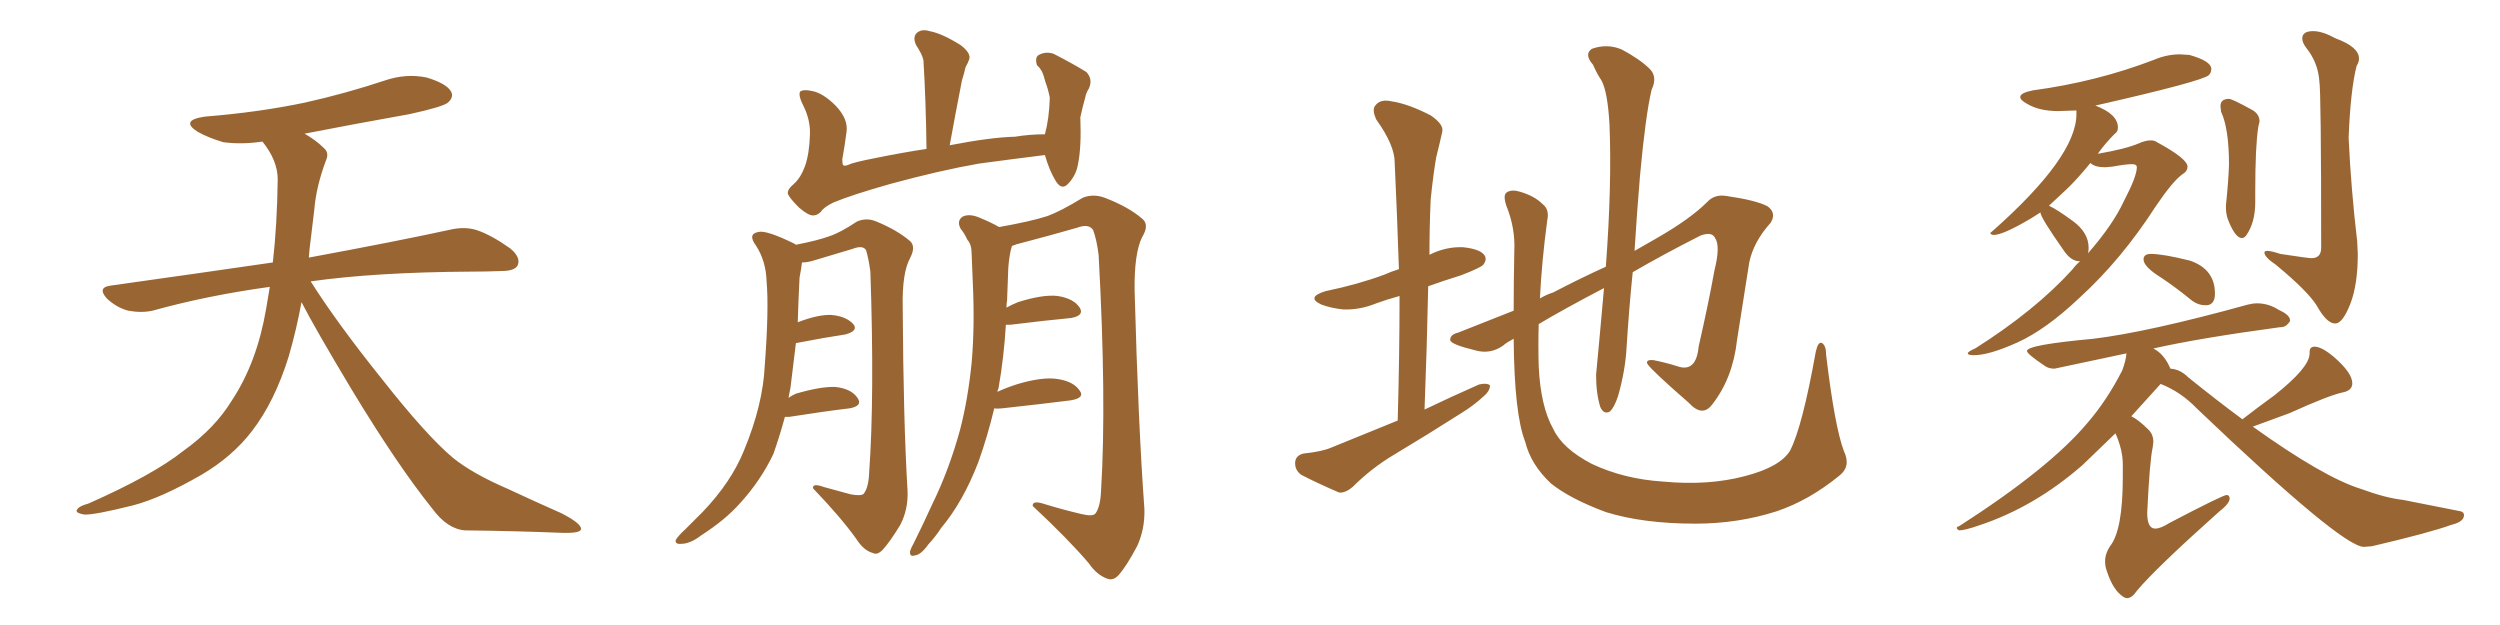 <svg xmlns="http://www.w3.org/2000/svg" xmlns:xlink="http://www.w3.org/1999/xlink" width="600" height="150"><path fill="#996633" padding="10" d="M72.36 72.51L72.36 72.51L72.36 72.51Q71.19 78.96 69.29 85.55L69.29 85.55Q65.92 96.39 60.50 103.42L60.50 103.42Q55.81 109.57 48.34 113.96L48.34 113.96Q38.67 119.53 31.93 121.29L31.93 121.29Q22.56 123.63 20.21 123.49L20.21 123.49Q17.72 123.05 18.60 122.17L18.60 122.17Q19.04 121.44 21.24 120.85L21.24 120.85Q36.77 113.96 43.95 108.25L43.95 108.25Q51.56 102.83 55.66 96.09L55.66 96.09Q61.67 87.01 63.87 74.12L63.87 74.12Q64.31 71.48 64.75 68.85L64.75 68.85Q49.80 70.90 36.62 74.56L36.62 74.56Q33.98 75.15 30.76 74.56L30.76 74.56Q27.98 73.83 25.63 71.63L25.63 71.63Q23.29 68.99 26.51 68.55L26.51 68.55Q47.31 65.63 65.48 62.99L65.48 62.99Q66.50 54.05 66.65 43.07L66.65 43.07Q66.65 38.53 62.99 33.98L62.99 33.98Q58.01 34.72 53.61 34.13L53.61 34.13Q50.10 33.11 47.46 31.64L47.46 31.64Q43.07 28.86 49.22 27.98L49.22 27.98Q62.11 26.95 73.24 24.61L73.24 24.61Q83.06 22.41 92.29 19.34L92.29 19.34Q97.41 17.58 102.39 18.60L102.39 18.60Q107.23 20.07 108.25 21.97L108.25 21.97Q108.98 23.29 107.52 24.61L107.52 24.61Q106.35 25.63 98.29 27.39L98.29 27.39Q85.11 29.74 73.10 32.08L73.10 32.08Q75.88 33.69 77.64 35.45L77.64 35.45Q79.10 36.62 78.22 38.53L78.22 38.53Q75.88 44.82 75.44 50.24L75.44 50.24Q75 53.61 74.56 57.57L74.56 57.57Q74.27 59.62 74.12 61.82L74.12 61.82Q95.51 57.86 108.25 55.08L108.25 55.08Q111.62 54.35 114.40 55.22L114.40 55.22Q117.92 56.40 122.46 59.62L122.46 59.62Q125.10 61.82 124.22 63.72L124.22 63.72Q123.49 65.04 120.41 65.04L120.41 65.04Q116.89 65.19 112.94 65.19L112.94 65.19Q90.09 65.33 74.56 67.53L74.56 67.53Q80.86 77.49 91.55 90.82L91.55 90.82Q102.39 104.59 108.69 109.86L108.69 109.86Q113.38 113.67 121.88 117.33L121.88 117.33Q128.47 120.41 134.77 123.19L134.77 123.19Q139.60 125.68 139.45 127.00L139.45 127.00Q139.31 128.03 134.77 127.88L134.77 127.88Q124.07 127.44 111.62 127.29L111.62 127.29Q107.37 127.00 103.71 122.02L103.71 122.02Q95.36 111.62 84.38 93.46L84.38 93.46Q75.59 78.81 72.36 72.51ZM250.78 37.21L250.78 37.21Q242.58 38.23 234.96 39.26L234.96 39.26Q225.73 40.87 213.87 44.09L213.87 44.09Q204.49 46.73 199.95 48.63L199.95 48.63Q197.61 49.80 197.02 50.83L197.02 50.83Q196.14 51.71 195.12 51.71L195.12 51.71Q193.95 51.71 191.75 49.80L191.75 49.80Q189.55 47.61 189.11 46.58L189.11 46.58Q188.82 45.56 190.58 44.09L190.58 44.09Q192.19 42.63 193.21 39.84L193.21 39.84Q194.24 36.91 194.38 32.37L194.38 32.37Q194.53 29.15 193.07 25.93L193.07 25.93Q191.46 22.85 192.04 21.97L192.04 21.97Q192.92 21.39 194.82 21.83L194.82 21.83Q197.46 22.27 200.54 25.34L200.54 25.34Q203.61 28.56 203.17 31.64L203.17 31.64Q202.73 35.01 202.15 38.23L202.15 38.23Q202.15 39.11 202.29 39.55L202.29 39.55Q202.59 39.99 203.61 39.55L203.61 39.55Q204.79 38.96 210.06 37.94L210.06 37.94Q216.50 36.62 222.36 35.74L222.36 35.74Q222.22 24.32 221.63 14.50L221.63 14.50Q221.34 13.04 219.87 10.84L219.87 10.84Q218.99 8.94 220.02 7.91L220.02 7.91Q221.19 6.88 223.10 7.47L223.10 7.47Q226.17 8.06 230.57 10.84L230.57 10.84Q233.06 12.74 232.62 14.21L232.62 14.21Q232.32 15.09 231.74 16.11L231.74 16.11Q231.45 17.43 230.86 19.34L230.86 19.34Q229.39 26.81 227.93 34.86L227.93 34.86Q237.74 32.96 243.60 32.81L243.60 32.81Q247.12 32.23 250.78 32.23L250.78 32.23Q251.81 28.42 251.95 23.44L251.95 23.44Q251.51 21.24 250.93 19.78L250.93 19.78Q250.49 18.02 250.05 17.14L250.05 17.14Q249.46 16.11 248.88 15.67L248.88 15.67Q248.29 13.77 249.32 13.18L249.32 13.18Q250.93 12.30 252.83 12.89L252.83 12.89Q257.67 15.38 260.74 17.29L260.74 17.29Q262.35 19.04 261.33 21.24L261.33 21.24Q260.60 22.41 260.45 23.44L260.45 23.44Q259.86 25.49 259.28 28.13L259.28 28.13Q259.57 35.45 258.69 39.55L258.69 39.55Q258.25 42.04 256.49 43.95L256.49 43.95Q254.88 45.85 253.42 43.51L253.42 43.51Q251.81 40.87 250.78 37.21ZM188.38 100.05L188.38 100.05Q187.06 104.88 185.60 108.98L185.60 108.98Q182.52 115.43 177.54 120.85L177.54 120.85Q174.02 124.80 168.31 128.47L168.31 128.47Q165.67 130.52 163.48 130.52L163.48 130.52Q162.01 130.66 162.16 129.64L162.16 129.64Q162.60 128.76 164.50 127.00L164.50 127.00Q166.41 125.10 168.60 122.90L168.60 122.90Q175.49 115.72 178.56 108.11L178.56 108.11Q183.11 97.12 183.54 87.74L183.54 87.74Q184.57 74.12 183.98 67.53L183.98 67.53Q183.84 62.70 181.49 59.03L181.49 59.03Q179.30 56.10 182.08 55.66L182.08 55.66Q183.98 55.22 190.58 58.45L190.58 58.45Q190.87 58.59 191.02 58.74L191.02 58.74Q196.29 57.71 199.07 56.69L199.07 56.69Q201.71 55.81 205.66 53.17L205.66 53.17Q208.01 52.15 210.35 53.17L210.35 53.17Q215.33 55.22 218.41 57.86L218.41 57.86Q219.87 59.18 218.41 61.96L218.41 61.96Q216.50 65.48 216.65 73.54L216.65 73.54Q216.80 101.07 217.82 117.92L217.82 117.92Q217.97 122.31 216.06 125.98L216.06 125.98Q213.57 130.08 211.82 131.98L211.82 131.98Q210.50 133.30 209.47 132.71L209.47 132.71Q207.28 132.13 205.52 129.35L205.52 129.35Q201.86 124.22 195.12 117.19L195.12 117.19Q194.97 115.87 197.75 116.89L197.75 116.89Q200.98 117.77 204.20 118.65L204.20 118.65Q206.69 119.09 207.28 118.51L207.28 118.51Q208.45 117.04 208.59 113.53L208.59 113.53Q209.91 95.21 208.89 65.19L208.89 65.19Q208.45 61.96 207.86 60.06L207.86 60.06Q207.13 58.74 204.49 59.77L204.49 59.77Q200.10 61.08 195.70 62.40L195.70 62.40Q193.95 62.99 192.48 62.99L192.48 62.99Q192.33 64.31 191.89 66.65L191.89 66.65Q191.60 72.36 191.46 77.34L191.46 77.34Q196.44 75.44 199.51 75.59L199.51 75.59Q203.03 75.88 204.79 77.78L204.79 77.78Q206.10 79.39 202.88 80.27L202.88 80.27Q197.90 81.01 191.16 82.32L191.16 82.32Q191.16 82.32 191.02 82.32L191.02 82.32Q190.28 88.18 189.70 93.16L189.70 93.16Q189.40 94.48 189.26 95.51L189.26 95.51Q189.99 94.92 191.02 94.48L191.02 94.48Q197.02 92.72 200.54 92.87L200.54 92.87Q204.35 93.31 205.81 95.51L205.81 95.51Q207.13 97.41 203.91 98.00L203.91 98.00Q197.75 98.73 189.40 100.05L189.40 100.05Q188.82 100.05 188.38 100.05ZM238.62 98.00L238.62 98.00L238.62 98.00Q237.01 104.74 234.81 110.89L234.81 110.89Q231.15 120.41 225.88 126.71L225.88 126.71Q224.56 128.76 222.80 130.66L222.80 130.66Q221.04 133.15 219.58 133.30L219.58 133.30Q218.26 133.74 218.41 132.28L218.41 132.28Q218.70 131.40 219.29 130.37L219.29 130.37Q221.48 125.98 223.68 121.14L223.68 121.14Q227.78 112.79 230.42 103.13L230.42 103.13Q232.32 95.80 233.20 87.01L233.20 87.01Q233.94 78.37 233.50 68.55L233.50 68.55Q233.35 64.31 233.20 61.08L233.20 61.08Q233.20 58.59 232.18 57.57L232.18 57.57Q231.45 55.96 230.57 54.93L230.57 54.93Q229.54 53.03 231.01 52.00L231.01 52.00Q232.76 51.12 235.55 52.44L235.55 52.44Q238.04 53.47 239.79 54.49L239.79 54.49Q247.27 53.17 251.37 51.86L251.37 51.86Q254.59 50.68 259.86 47.46L259.86 47.46Q262.35 46.44 265.14 47.46L265.14 47.46Q270.85 49.66 274.07 52.44L274.07 52.44Q275.98 53.91 274.07 56.98L274.07 56.98Q272.17 60.94 272.31 69.87L272.31 69.87Q273.19 102.25 274.66 122.17L274.66 122.17Q274.80 127.00 272.90 131.10L272.90 131.10Q270.41 135.79 268.51 137.99L268.51 137.99Q267.19 139.45 265.72 138.87L265.72 138.87Q263.23 137.99 261.33 135.21L261.33 135.21Q256.35 129.35 247.85 121.44L247.85 121.44Q247.71 119.97 250.78 121.00L250.78 121.00Q255.03 122.31 259.42 123.34L259.42 123.34Q262.35 124.07 262.94 123.19L262.94 123.19Q264.11 121.58 264.26 117.63L264.26 117.63Q265.58 96.09 263.67 61.23L263.67 61.23Q263.23 57.57 262.35 55.22L262.35 55.22Q261.33 53.61 258.54 54.64L258.54 54.64Q251.95 56.54 245.21 58.30L245.21 58.30Q243.90 58.59 242.87 59.03L242.87 59.03Q242.72 59.47 242.58 60.06L242.58 60.06Q242.14 62.11 241.99 64.31L241.99 64.31Q241.85 67.97 241.70 72.07L241.70 72.07Q241.55 72.95 241.55 73.83L241.55 73.83Q242.87 73.10 244.34 72.51L244.34 72.51Q250.34 70.61 253.86 71.04L253.86 71.04Q257.67 71.63 259.13 73.83L259.13 73.83Q260.30 75.73 257.08 76.32L257.08 76.32Q250.93 76.90 242.58 77.93L242.58 77.93Q241.85 77.93 241.41 77.93L241.41 77.93Q240.97 85.55 239.65 93.16L239.65 93.16Q239.50 93.46 239.36 94.04L239.36 94.04Q241.55 93.02 244.34 92.14L244.34 92.14Q250.34 90.38 253.86 90.97L253.86 90.97Q257.67 91.55 259.13 93.75L259.13 93.75Q260.45 95.51 256.93 96.09L256.93 96.09Q249.90 96.97 240.53 98.00L240.53 98.00Q239.21 98.14 238.62 98.00ZM335.45 100.93L335.45 100.93Q335.89 85.25 335.89 71.04L335.89 71.04Q332.67 71.92 330.32 72.80L330.32 72.80Q326.37 74.41 322.41 74.27L322.41 74.27Q319.48 73.97 317.14 73.10L317.14 73.10Q313.33 71.34 318.16 69.87L318.16 69.87Q325.93 68.26 332.23 65.92L332.23 65.92Q333.84 65.19 335.74 64.60L335.74 64.60Q335.30 51.27 334.72 38.96L334.72 38.96Q334.72 34.86 330.32 28.71L330.32 28.71Q329.15 26.22 330.18 25.20L330.18 25.20Q331.35 23.73 333.98 24.32L333.98 24.32Q337.94 24.90 343.36 27.69L343.36 27.69Q346.58 29.88 346.14 31.64L346.14 31.64Q345.56 34.28 344.68 37.79L344.68 37.79Q343.95 42.04 343.36 47.90L343.36 47.90Q343.07 54.49 343.07 61.23L343.07 61.23Q343.07 61.08 343.21 61.08L343.21 61.08Q347.02 59.18 351.12 59.33L351.12 59.33Q355.22 59.77 356.25 61.23L356.25 61.23Q356.98 62.26 355.96 63.57L355.96 63.57Q355.22 64.31 350.68 66.06L350.68 66.06Q346.44 67.38 342.77 68.70L342.77 68.70Q342.48 82.91 341.89 98.29L341.89 98.29Q348.63 95.07 354.93 92.29L354.93 92.29Q356.69 91.85 357.57 92.43L357.57 92.43Q357.71 93.75 355.96 95.21L355.96 95.21Q353.76 97.27 350.68 99.17L350.68 99.17Q342.63 104.30 334.57 109.13L334.57 109.13Q329.15 112.35 324.61 116.89L324.61 116.89Q322.85 118.36 321.39 118.21L321.39 118.21Q315.97 115.87 312.30 113.96L312.30 113.96Q310.69 112.79 310.84 110.89L310.84 110.89Q310.99 109.28 312.89 108.84L312.89 108.84Q317.29 108.40 319.63 107.37L319.63 107.37Q327.83 104.00 335.45 100.93ZM442.53 108.25L442.53 108.25L442.53 108.25Q444.29 111.91 441.50 114.11L441.50 114.11Q434.18 120.12 426.27 122.75L426.27 122.75Q417.04 125.68 406.93 125.68L406.93 125.68Q394.34 125.68 385.40 122.90L385.40 122.90Q376.76 119.68 372.22 116.02L372.22 116.02Q367.38 111.47 366.06 106.05L366.06 106.05Q363.43 99.46 363.28 81.30L363.28 81.30Q361.38 82.32 360.79 82.91L360.79 82.91Q357.71 85.11 354.05 84.08L354.05 84.08Q348.05 82.62 348.05 81.59L348.05 81.59Q348.05 80.27 349.95 79.83L349.95 79.83Q355.22 77.78 363.28 74.56L363.28 74.56Q363.28 67.97 363.43 60.35L363.43 60.35Q363.72 54.79 361.52 49.37L361.52 49.37Q360.64 46.73 361.67 46.14L361.67 46.14Q362.84 45.41 364.75 46.00L364.75 46.00Q368.26 47.02 370.17 48.93L370.17 48.93Q371.92 50.24 371.34 52.88L371.34 52.88Q370.02 62.70 369.58 71.63L369.58 71.63Q371.04 70.75 372.80 70.17L372.80 70.17Q379.25 66.80 385.40 64.01L385.40 64.01Q386.87 44.38 386.28 29.88L386.28 29.88Q385.84 22.12 384.38 19.34L384.38 19.34Q383.35 17.87 382.32 15.53L382.32 15.53Q380.13 13.04 382.03 11.72L382.03 11.72Q385.69 10.40 389.21 11.87L389.21 11.87Q393.60 14.21 395.95 16.55L395.95 16.55Q397.85 18.46 396.39 21.53L396.39 21.53Q394.92 27.69 393.60 42.19L393.60 42.19Q392.87 50.83 392.29 60.21L392.29 60.21Q395.07 58.59 397.41 57.28L397.41 57.28Q405.62 52.59 409.72 48.49L409.72 48.49Q411.47 46.58 414.26 47.02L414.26 47.02Q421.44 48.05 424.22 49.51L424.22 49.51Q426.42 51.12 424.95 53.47L424.95 53.47Q420.85 58.01 419.82 62.99L419.82 62.99Q418.36 72.36 416.89 81.59L416.89 81.59Q415.87 90.82 410.89 97.12L410.89 97.12Q408.54 100.20 405.32 96.68L405.32 96.68Q396.24 88.77 395.36 87.30L395.36 87.30Q394.92 86.28 396.83 86.43L396.83 86.43Q399.76 87.01 402.54 87.89L402.54 87.89Q407.08 89.50 407.67 83.20L407.67 83.20Q410.01 72.95 411.47 64.89L411.47 64.89Q412.94 59.03 411.62 57.13L411.62 57.13Q410.89 55.52 408.11 56.54L408.11 56.54Q398.88 61.23 391.85 65.33L391.85 65.33Q390.97 73.97 390.38 83.35L390.38 83.35Q390.09 88.92 388.33 95.07L388.33 95.07Q387.45 97.71 386.43 98.73L386.43 98.73Q384.96 99.61 384.08 97.71L384.08 97.71Q383.06 94.48 383.06 89.94L383.06 89.94Q383.94 80.71 384.96 69.14L384.96 69.14Q375.15 74.27 369.29 77.78L369.29 77.78Q369.14 83.06 369.29 87.89L369.29 87.89Q369.73 97.56 372.80 102.98L372.80 102.98Q375 107.67 382.03 111.33L382.03 111.33Q389.79 114.99 399.17 115.58L399.17 115.58Q410.01 116.60 418.80 114.26L418.80 114.26Q427.29 112.06 429.64 108.11L429.64 108.11Q432.57 102.39 435.79 84.38L435.79 84.38Q436.38 81.88 437.26 82.32L437.26 82.32Q438.28 82.91 438.28 85.25L438.28 85.25Q440.33 102.39 442.53 108.25ZM473.73 85.25L473.73 85.25Q472.27 85.25 472.27 84.81L472.27 84.81Q472.27 84.38 474.02 83.64L474.02 83.64Q488.38 74.56 497.31 64.75L497.31 64.75Q498.19 63.57 499.22 62.70L499.22 62.70L499.07 62.70Q497.02 62.70 495.26 60.06L495.26 60.06Q489.70 52.15 489.70 50.98L489.70 50.98L487.65 52.29Q480.76 56.40 478.42 56.40L478.42 56.40Q477.69 56.25 477.69 55.96L477.69 55.96Q477.69 55.81 478.13 55.52L478.13 55.52Q498.34 37.65 498.34 27.39L498.34 27.39L498.34 26.51L493.95 26.66Q489.40 26.66 486.47 24.90L486.47 24.90Q484.86 24.02 484.86 23.29L484.86 23.29Q484.86 22.27 487.94 21.68L487.94 21.68Q503.17 19.63 516.94 14.36L516.94 14.36Q520.02 13.04 523.24 13.04L523.24 13.04L525.44 13.18Q530.71 14.65 530.71 16.55L530.71 16.55Q530.71 17.43 530.13 18.02L530.13 18.02Q528.66 19.48 502.88 25.34L502.88 25.34Q508.30 27.39 508.30 30.62L508.30 30.62Q508.30 31.64 507.57 32.08L507.57 32.08Q505.22 34.42 503.47 36.91L503.47 36.91Q510.21 35.74 513.28 34.42L513.28 34.42Q514.89 33.69 516.21 33.69L516.21 33.69Q517.09 33.69 517.68 34.13L517.68 34.13Q525 38.09 525 39.99L525 39.99Q525 41.16 523.68 41.89L523.68 41.89Q521.34 43.65 517.38 49.51L517.38 49.51Q509.18 62.26 499.07 71.48L499.07 71.48Q491.02 79.10 484.20 82.18Q477.39 85.25 473.73 85.25ZM501.12 60.79L501.12 60.79Q507.13 53.91 509.77 48.19L509.77 48.19Q512.84 42.33 512.84 40.14L512.84 40.14Q512.84 39.40 511.67 39.40L511.67 39.40Q510.21 39.40 506.98 39.99L506.98 39.99L505.22 40.14Q502.73 40.14 501.71 39.11L501.71 39.11Q498.34 43.21 496.00 45.41Q493.65 47.61 491.75 49.37L491.75 49.37Q493.65 50.24 497.46 53.03Q501.27 55.81 501.27 59.47L501.27 59.47Q501.27 60.21 501.12 60.79ZM538.04 57.13L538.04 57.13Q536.43 57.13 534.67 52.59L534.67 52.59Q534.23 51.27 534.23 49.95L534.23 49.95L534.23 49.22Q534.81 43.65 534.96 39.55L534.96 39.55Q534.96 30.91 533.06 26.81L533.06 26.81L532.91 25.49Q532.91 23.73 534.96 23.73L534.96 23.73Q535.69 23.73 540.23 26.22L540.23 26.22Q542.29 27.25 542.29 29.15L542.29 29.15L541.99 30.47Q541.26 35.01 541.26 46.00L541.26 46.00L541.26 48.49Q541.26 53.47 539.06 56.54L539.06 56.54Q538.62 57.13 538.04 57.13ZM560.45 77.64L560.45 77.64Q558.40 77.64 556.05 73.39L556.05 73.39Q553.86 69.87 546.24 63.57L546.24 63.57Q543.46 61.67 543.46 60.64L543.46 60.64Q543.46 60.21 544.19 60.21L544.19 60.21Q545.07 60.21 547.27 60.94L547.27 60.94Q554.00 61.96 554.74 61.96L554.74 61.96Q557.08 61.96 557.08 59.47L557.08 59.47Q557.08 21.83 556.64 19.48L556.64 19.48Q556.35 15.09 553.56 11.57L553.56 11.57Q552.54 10.25 552.54 9.23L552.54 9.23Q552.54 7.47 555.18 7.47L555.18 7.47Q557.37 7.47 560.60 9.23L560.60 9.23Q566.16 11.28 566.16 14.06L566.16 14.06Q566.16 14.94 565.58 15.82L565.58 15.82Q564.11 21.68 563.67 33.11L563.67 33.11Q564.26 45.56 565.72 57.86L565.72 57.86L565.87 60.94Q565.87 68.41 564.04 73.02Q562.21 77.64 560.45 77.64ZM529.83 73.24L529.83 73.24L529.10 73.24Q527.64 73.24 526.17 72.22L526.17 72.22Q522.22 68.99 518.70 66.65L518.70 66.65Q514.45 64.01 514.45 62.26L514.45 62.26Q514.45 60.94 516.21 60.94L516.21 60.94Q519.14 60.94 525.59 62.55L525.59 62.55Q531.59 64.60 531.59 70.46L531.59 70.46Q531.59 72.95 529.83 73.24ZM510.50 143.55L510.50 143.55Q510.06 143.55 509.62 143.26L509.62 143.26Q507.13 141.65 505.66 137.11L505.66 137.11Q505.22 135.94 505.22 134.77L505.22 134.77Q505.22 132.86 506.40 131.10L506.40 131.10Q509.47 127.29 509.47 114.55L509.47 114.55L509.47 111.47Q509.47 107.96 507.71 104.00L507.71 104.00L499.80 111.62Q488.23 121.73 474.90 126.12L474.90 126.12Q471.53 127.29 470.21 127.29L470.21 127.29Q469.63 127.00 469.63 126.71L469.63 126.71Q469.63 126.42 470.21 126.27L470.21 126.27Q491.89 112.35 500.98 101.51L500.98 101.51Q505.66 96.09 509.33 88.92L509.33 88.92Q510.21 86.57 510.35 84.81L510.35 84.81L493.07 88.48Q491.75 88.48 490.87 87.89L490.87 87.89Q486.47 84.96 486.47 84.23L486.47 84.23Q486.47 82.76 502.44 81.30L502.44 81.30Q515.63 79.69 539.50 73.10L539.50 73.10Q540.67 72.80 541.70 72.80L541.70 72.80Q544.48 72.80 546.97 74.41L546.97 74.41Q549.61 75.59 549.61 76.90L549.61 76.90L549.61 77.05Q548.73 78.52 547.41 78.52L547.41 78.52L547.27 78.52Q527.78 81.15 516.80 83.64L516.80 83.64Q519.43 84.96 520.90 88.48L520.90 88.48Q523.24 88.62 525.15 90.53L525.15 90.53Q532.03 96.09 538.18 100.63L538.18 100.63Q542.14 97.56 545.80 94.92L545.80 94.92Q554.15 88.33 554.30 84.96L554.30 84.96L554.30 84.52Q554.30 83.20 555.47 83.20L555.47 83.20Q557.23 83.20 560.16 85.69L560.16 85.69Q564.55 89.50 564.55 91.99L564.55 91.99Q564.55 93.75 562.21 94.19L562.21 94.19Q558.84 94.92 549.46 99.17L549.46 99.17L540.67 102.39Q557.67 114.55 566.60 117.33L566.60 117.33Q572.61 119.53 576.71 119.97L576.71 119.97L590.04 122.61Q591.36 122.75 591.36 123.63L591.36 123.63Q591.36 125.24 588.28 125.98L588.28 125.98Q583.01 127.88 569.24 131.10L569.24 131.10L567.33 131.25Q562.06 131.25 527.20 98.00L527.20 98.00Q523.39 94.04 518.55 92.14L518.55 92.14L511.52 99.90Q513.28 100.78 515.48 102.98L515.48 102.98Q516.80 104.15 516.80 106.05L516.80 106.05L516.65 107.37Q515.92 110.60 515.33 123.05L515.33 123.05Q515.33 126.86 517.24 126.86L517.24 126.86Q518.55 126.86 520.61 125.54L520.61 125.54Q533.50 118.80 534.38 118.80L534.38 118.80Q535.11 118.80 535.11 119.68L535.11 119.68Q535.11 120.85 532.47 122.90L532.47 122.90Q517.38 136.38 512.84 141.80L512.84 141.80Q511.67 143.55 510.50 143.55Z"/></svg>